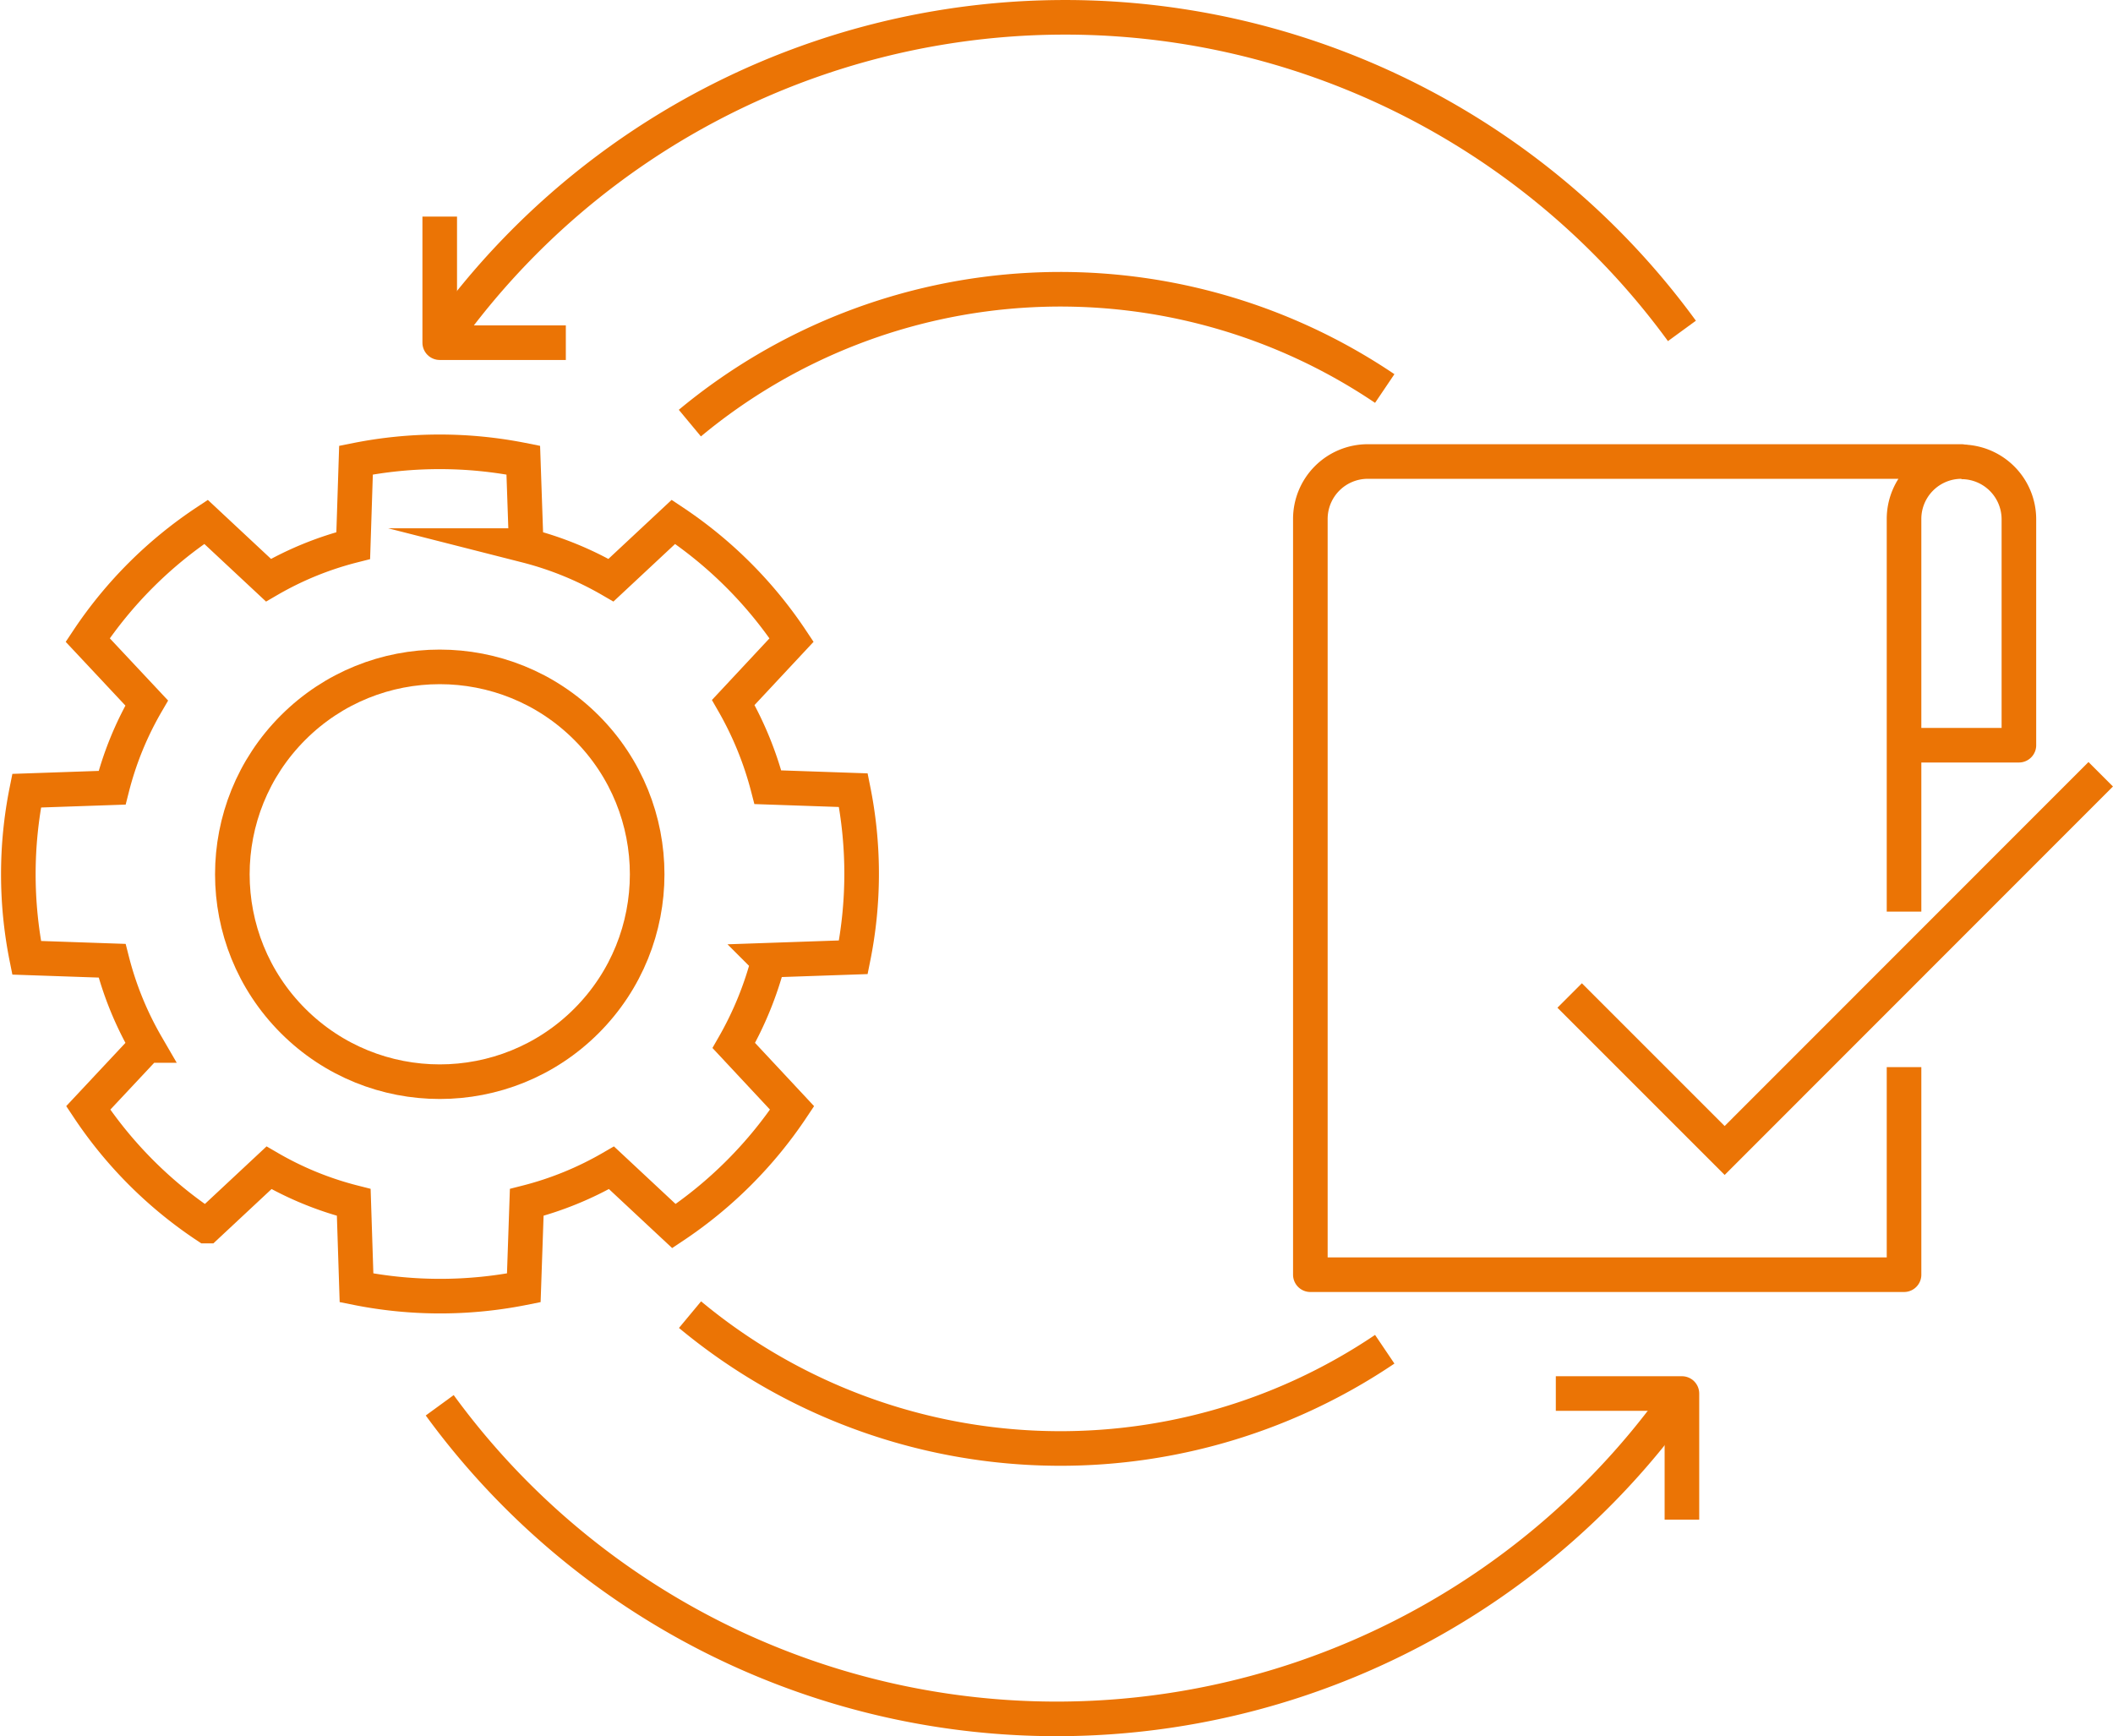 <?xml version="1.0" encoding="UTF-8"?> <svg xmlns="http://www.w3.org/2000/svg" viewBox="0 0 122.15 100.37"> <defs> <style>.cls-1,.cls-2{fill:none;stroke:#eb7405;stroke-width:2px;}.cls-1{stroke-linejoin:round;}.cls-2{stroke-miterlimit:10;}</style> </defs> <g id="Слой_2" data-name="Слой 2"> <g id="Layer_1" data-name="Layer 1"> <path class="cls-1" d="M25.42,19.81a44.14,44.14,0,0,1,71.81-.68"></path> <polyline class="cls-1" points="32.71 19.81 25.42 19.81 25.42 12.52"></polyline> <path class="cls-1" d="M97.23,80.56a44.14,44.14,0,0,1-71.81.68"></path> <polyline class="cls-1" points="89.94 80.56 97.23 80.56 97.23 87.85"></polyline> <path class="cls-1" d="M113.39,26.7A3.32,3.32,0,0,1,116.71,30V43.08h-6.65"></path> <path class="cls-1" d="M110.07,61.69v12H75.75V30a3.32,3.32,0,0,1,3.32-3.32h34.32A3.32,3.32,0,0,0,110.07,30v22.7"></path> <path class="cls-2" d="M44.42,55.54a19.94,19.94,0,0,1-2,4.9l3.37,3.61a24.67,24.67,0,0,1-6.83,6.83l-3.61-3.37a19.2,19.2,0,0,1-4.9,2h0l-.17,4.94a24.59,24.59,0,0,1-9.67,0l-.16-4.94a19.05,19.05,0,0,1-4.9-2l-3.61,3.37a24.44,24.44,0,0,1-6.84-6.83l3.38-3.61a19.2,19.2,0,0,1-2-4.9h0l-4.94-.17a24.54,24.54,0,0,1,0-9.66l4.94-.17h0a19.05,19.05,0,0,1,2-4.9L5.07,37a24.44,24.44,0,0,1,6.84-6.83l3.61,3.37a19.05,19.05,0,0,1,4.9-2l.16-4.94a24.59,24.59,0,0,1,9.67,0l.17,4.94h0a19.2,19.2,0,0,1,4.9,2l3.61-3.37A24.54,24.54,0,0,1,45.76,37l-3.37,3.61a19.79,19.79,0,0,1,2,4.9h0l4.94.17a24.54,24.54,0,0,1,0,9.66l-4.94.17Z"></path> <circle class="cls-2" cx="25.42" cy="50.54" r="11.99" transform="translate(-28.29 32.78) rotate(-45)"></circle> <polyline class="cls-2" points="90.74 57.55 99.7 66.51 121.44 44.76"></polyline> <path class="cls-1" d="M80.05,78a33.5,33.5,0,0,1-40.16-2"></path> <path class="cls-1" d="M39.88,24.46a33.51,33.51,0,0,1,40.17-2"></path> </g> </g> </svg> 